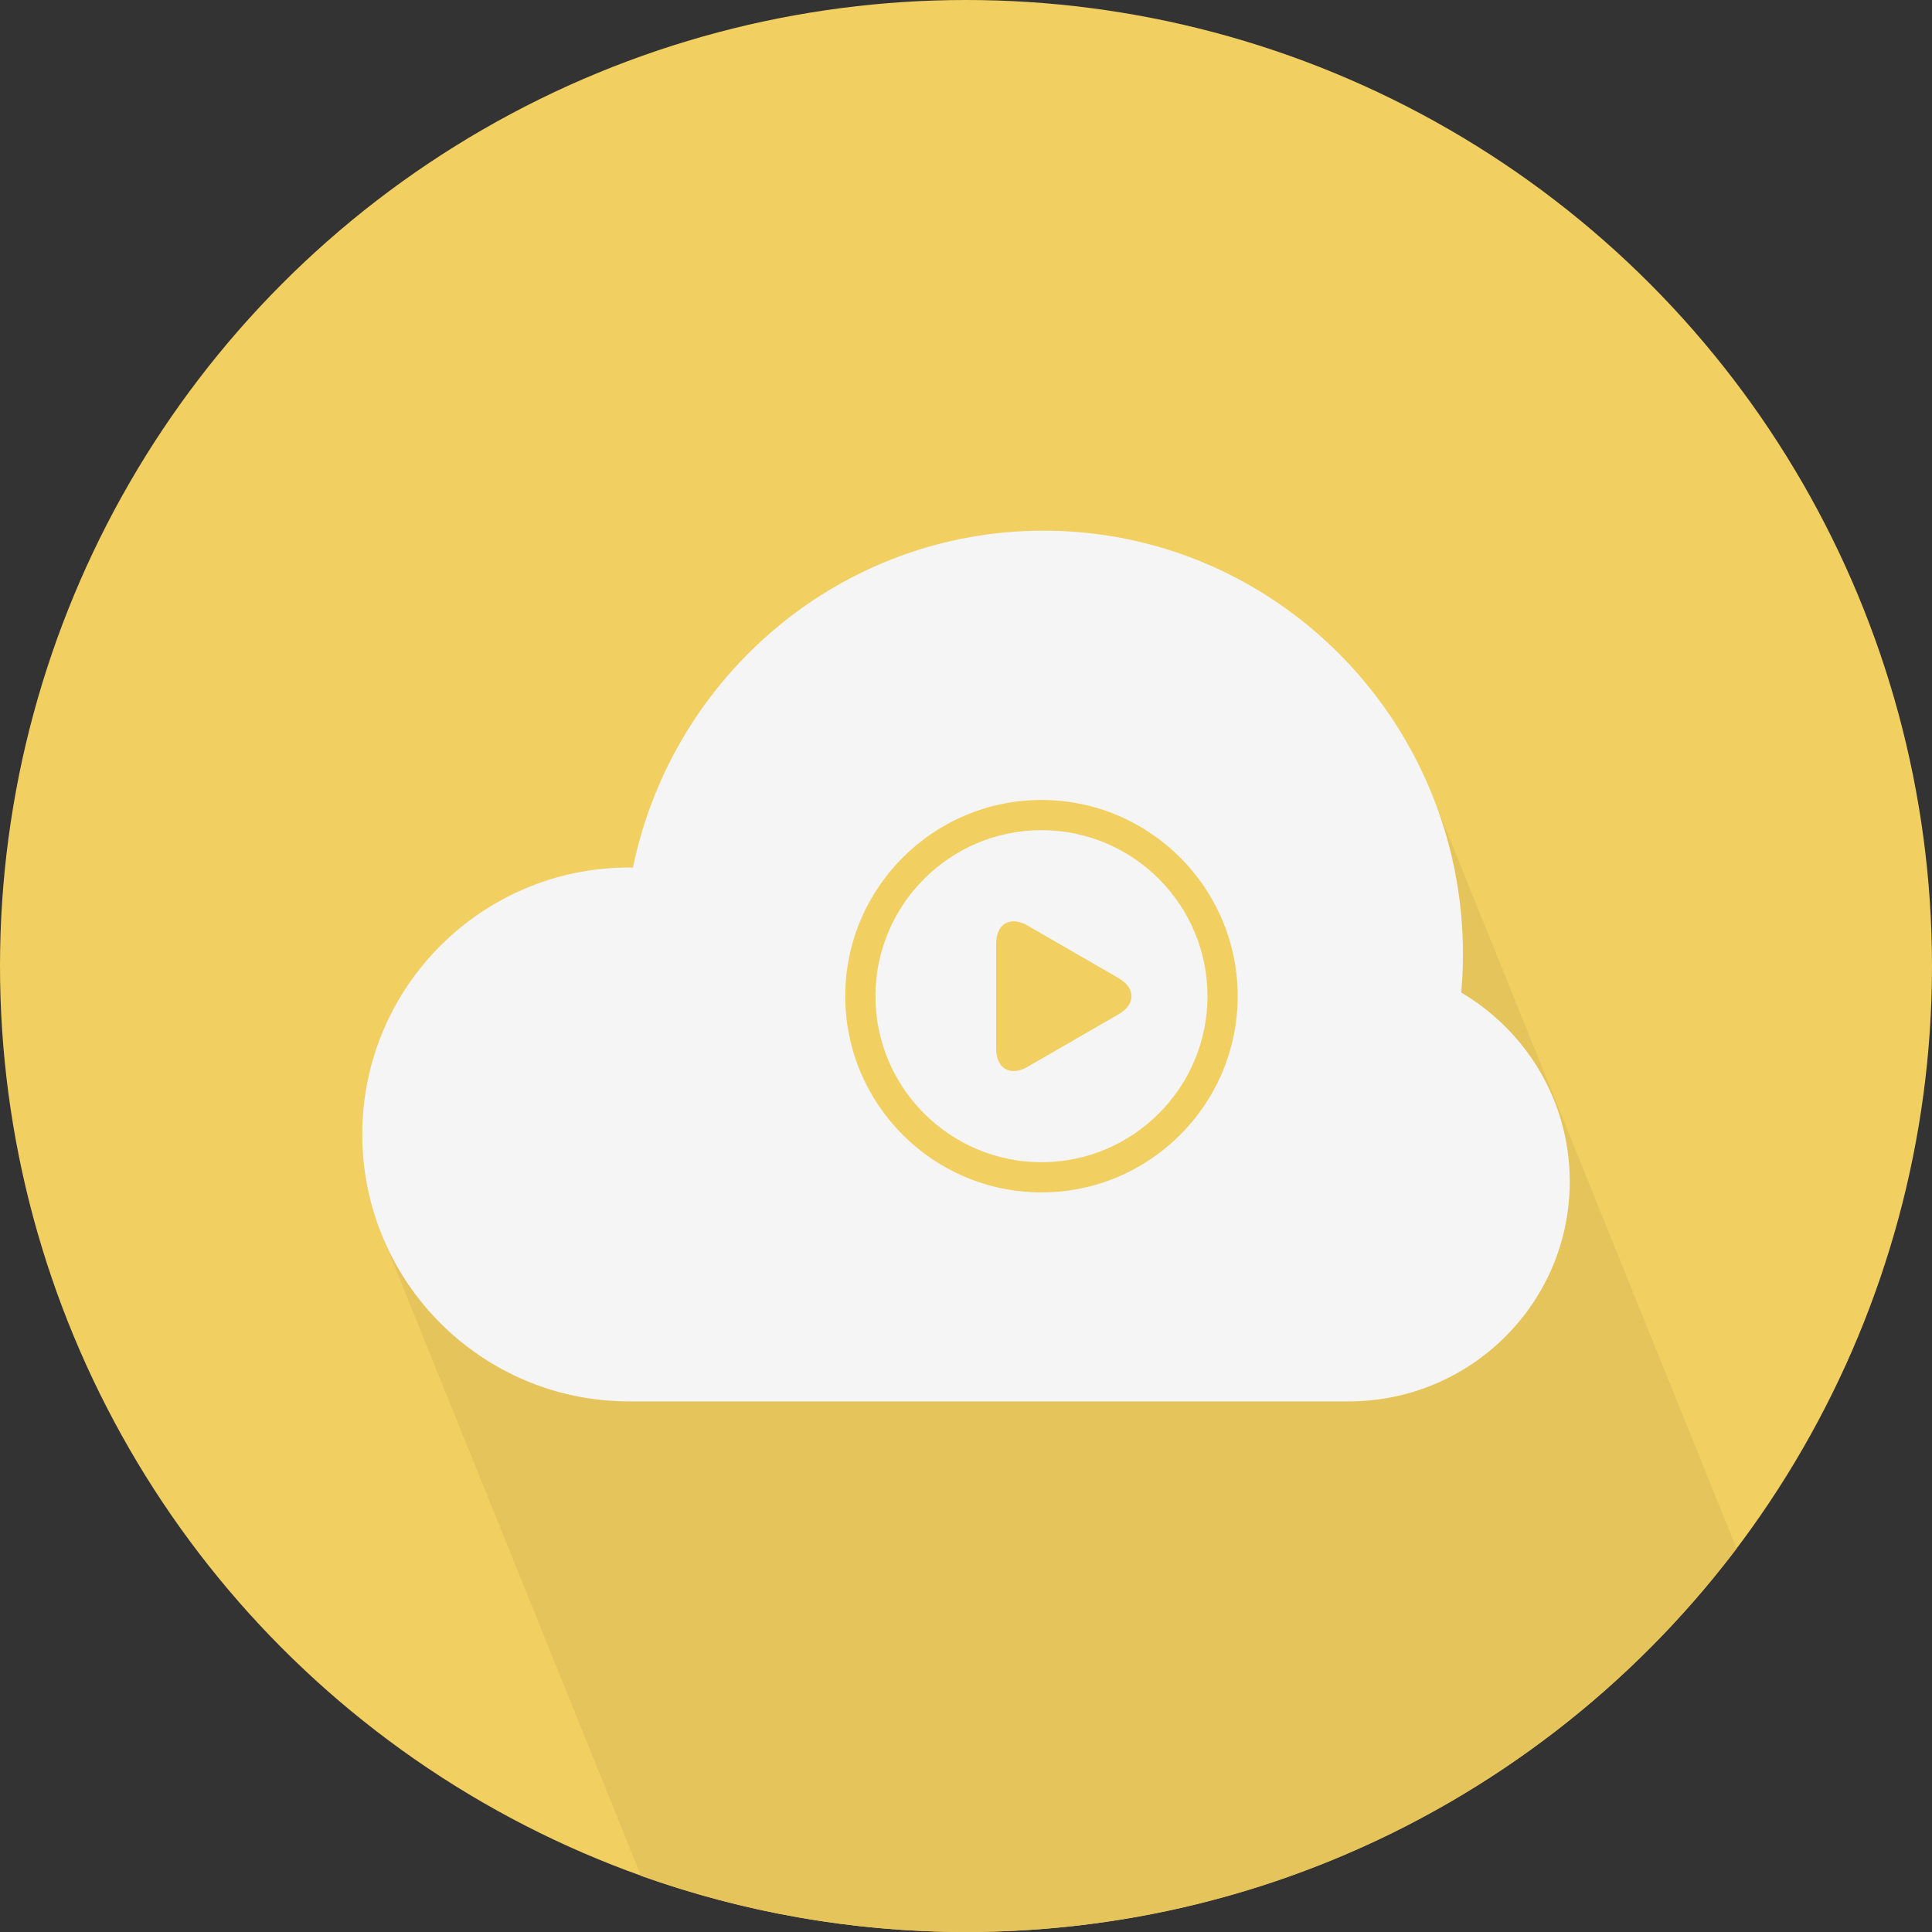 <?xml version="1.0" encoding="iso-8859-1"?>
<!-- Uploaded to: SVG Repo, www.svgrepo.com, Generator: SVG Repo Mixer Tools -->
<svg height="800px" width="800px" version="1.1" id="Layer_1" xmlns="http://www.w3.org/2000/svg" xmlns:xlink="http://www.w3.org/1999/xlink" 
	 viewBox="0 0 512 512" xml:space="preserve">
<rect x="0" y="0" width="512" height="512" fill="#333333" stroke="none"/>
<circle style="fill:#F2CF61;" cx="256" cy="256" r="256"/>
<path style="fill:#E6C45C;" d="M460.208,410.36c-0.044-0.108-0.084-0.216-0.128-0.32c-0.328-0.828-0.656-1.656-1.004-2.476
	c-0.324-0.812-0.636-1.624-0.976-2.424c-0.328-0.824-0.648-1.648-0.992-2.46c-0.328-0.82-0.648-1.644-0.992-2.448
	c-0.332-0.836-0.656-1.664-1.004-2.484c-0.324-0.812-0.64-1.624-0.98-2.428c-0.328-0.82-0.648-1.644-0.992-2.452
	c-0.328-0.824-0.648-1.648-0.992-2.46c-0.328-0.82-0.648-1.64-0.992-2.452c-0.332-0.828-0.656-1.664-1.004-2.48
	c-0.324-0.812-0.64-1.624-0.98-2.428c-0.328-0.82-0.648-1.644-0.992-2.448c-0.328-0.828-0.648-1.648-0.992-2.46
	c-0.332-0.828-0.656-1.66-1.004-2.48c-0.324-0.812-0.64-1.624-0.98-2.424c-0.328-0.82-0.648-1.648-0.992-2.46
	c-0.328-0.82-0.648-1.64-0.992-2.448c-0.332-0.832-0.656-1.664-1.004-2.484c-0.324-0.812-0.636-1.624-0.976-2.424
	c-0.34-0.848-0.672-1.692-1.028-2.528c-0.316-0.792-0.624-1.596-0.96-2.392c-0.328-0.82-0.648-1.644-0.992-2.452
	c-0.332-0.832-0.656-1.664-1.004-2.484c-0.324-0.808-0.64-1.62-0.98-2.424c-0.328-0.82-0.648-1.644-0.992-2.452
	c-0.328-0.824-0.648-1.648-0.992-2.46c-0.332-0.828-0.656-1.66-1.004-2.476c-0.324-0.812-0.64-1.624-0.98-2.424
	c-0.328-0.824-0.648-1.648-0.992-2.46c-0.328-0.82-0.648-1.644-0.992-2.452c-0.332-0.832-0.656-1.664-1.004-2.48
	c-0.324-0.812-0.64-1.624-0.98-2.428c-0.328-0.82-0.648-1.644-0.992-2.452c-0.328-0.824-0.648-1.648-0.992-2.46
	c-0.328-0.82-0.648-1.64-0.992-2.452c-0.332-0.828-0.656-1.664-1.004-2.484c-0.324-0.808-0.64-1.62-0.98-2.424
	c-0.328-0.82-0.644-1.644-0.988-2.448c-0.328-0.828-0.648-1.648-0.992-2.46c-0.332-0.828-0.656-1.664-1.004-2.48
	c-0.324-0.812-0.64-1.624-0.98-2.424c-0.328-0.824-0.648-1.648-0.992-2.46c-0.328-0.82-0.648-1.64-0.992-2.452
	c-0.332-0.828-0.656-1.66-1.004-2.48c-0.332-0.836-0.66-1.672-1.012-2.496c-0.316-0.796-0.628-1.596-0.964-2.392
	c-0.328-0.82-0.648-1.648-0.992-2.456c-0.328-0.82-0.648-1.644-0.992-2.452c-0.332-0.832-0.656-1.664-1.004-2.484
	c-0.324-0.812-0.64-1.62-0.98-2.424c-0.328-0.82-0.648-1.648-0.992-2.452c-0.328-0.824-0.648-1.648-0.992-2.46
	c-0.332-0.828-0.656-1.66-1.004-2.48c-0.324-0.808-0.64-1.62-0.98-2.424c-0.328-0.82-0.648-1.644-0.992-2.456
	c-0.328-0.82-0.644-1.644-0.992-2.452c-0.332-0.832-0.652-1.664-1.004-2.484c-0.32-0.808-0.636-1.62-0.976-2.424
	c-0.328-0.82-0.648-1.644-0.992-2.452c-0.328-0.824-0.648-1.648-0.992-2.46c-0.328-0.82-0.648-1.64-0.992-2.452
	c-0.332-0.828-0.656-1.664-1.004-2.484c-0.324-0.812-0.64-1.62-0.98-2.424c-0.328-0.82-0.648-1.644-0.992-2.448
	c-0.328-0.828-0.648-1.648-0.992-2.46c-0.332-0.828-0.656-1.664-1.004-2.484c-0.324-0.808-0.64-1.62-0.98-2.42
	c-0.328-0.824-0.648-1.648-0.992-2.46c-0.328-0.82-0.648-1.64-0.992-2.452c-0.34-0.852-0.676-1.712-1.036-2.556
	c-0.312-0.788-0.62-1.58-0.952-2.36c-0.328-0.82-0.648-1.64-0.992-2.452c-0.328-0.82-0.648-1.648-0.992-2.46
	c-0.332-0.828-0.656-1.656-1.004-2.476c-0.324-0.812-0.64-1.624-0.98-2.424c-0.324-0.824-0.644-1.644-0.988-2.456
	c-0.328-0.82-0.648-1.648-0.992-2.452c-0.328-0.824-0.648-1.648-0.992-2.46c-0.332-0.828-0.656-1.66-1.004-2.48
	c-0.324-0.812-0.64-1.62-0.98-2.424c-0.328-0.82-0.648-1.648-0.992-2.456c-16.424-41.292-56.412-70.468-103.152-70.468
	c-2.632,0-5.228,0.164-7.816,0.348h0.004c-45.9,3.236-84.064,34.58-97.804,77.132c-0.016-0.004-0.032-0.008-0.044-0.008
	c-0.088,0.296-0.176,0.6-0.264,0.904c-0.52,1.648-0.956,3.332-1.404,5.02c-0.652,2.432-1.18,4.556-1.456,5.788
	c-0.008,0.032-0.02,0.064-0.028,0.092c-0.328,0-0.664-0.008-0.996-0.008c-2.152,0-4.268,0.132-6.368,0.32
	c-0.564,0.056-1.12,0.104-1.676,0.172c-1.984,0.228-3.952,0.508-5.888,0.9c-0.532,0.1-1.048,0.252-1.572,0.372
	c-1.396,0.312-2.772,0.664-4.132,1.068c-0.836,0.244-1.672,0.484-2.5,0.756c-1.24,0.416-2.448,0.868-3.656,1.336
	c-1.328,0.524-2.624,1.084-3.916,1.684c-0.696,0.324-1.384,0.652-2.072,0.996c-1.04,0.524-2.072,1.056-3.08,1.624
	c0,0-0.012,0.004-0.016,0.008h0.004c-21.416,12.16-35.884,35.124-35.884,61.508c0,10.084,2.136,19.656,5.94,28.336
	c0.324,0.824,0.64,1.648,0.992,2.456c0.328,0.828,0.64,1.656,1,2.464c0.32,0.82,0.632,1.64,0.984,2.444
	c0.328,0.824,0.644,1.656,1,2.468c0.32,0.82,0.632,1.64,0.984,2.44c0.328,0.824,0.64,1.644,0.992,2.456
	c0.328,0.828,0.644,1.656,1,2.468c0.32,0.816,0.632,1.636,0.984,2.436c0.328,0.824,0.64,1.648,0.992,2.452
	c0.328,0.828,0.64,1.648,0.992,2.46c0.328,0.828,0.644,1.656,1,2.464c0.32,0.82,0.628,1.64,0.984,2.44
	c0.328,0.824,0.636,1.648,0.992,2.452c0.328,0.828,0.636,1.648,0.988,2.46c0.328,0.828,0.644,1.652,1,2.464
	c0.32,0.82,0.632,1.64,0.984,2.44c0.328,0.828,0.648,1.66,1,2.468c0.324,0.82,0.636,1.64,0.988,2.44
	c0.324,0.828,0.644,1.656,0.996,2.468c0.324,0.82,0.636,1.64,0.988,2.44c0.324,0.82,0.636,1.648,0.992,2.452
	c0.324,0.828,0.636,1.648,0.992,2.456c0.324,0.824,0.636,1.648,0.992,2.456c0.324,0.828,0.644,1.656,0.996,2.468
	c0.324,0.82,0.636,1.64,0.988,2.436c0.324,0.828,0.636,1.648,0.992,2.456c0.324,0.824,0.636,1.648,0.992,2.456
	c0.324,0.828,0.644,1.656,0.996,2.468c0.324,0.82,0.636,1.64,0.988,2.436c0.328,0.828,0.644,1.66,1,2.472
	c0.324,0.82,0.636,1.64,0.988,2.44c0.324,0.828,0.636,1.656,0.996,2.468c0.324,0.82,0.632,1.64,0.988,2.436
	c0.316,0.824,0.632,1.648,0.988,2.456c0.32,0.824,0.636,1.648,0.992,2.456c0.32,0.82,0.636,1.648,0.992,2.452
	c0.324,0.828,0.64,1.656,0.996,2.468c0.324,0.82,0.636,1.64,0.988,2.44c0.32,0.824,0.636,1.648,0.992,2.456
	c0.32,0.82,0.636,1.648,0.992,2.452c0.324,0.828,0.64,1.656,0.996,2.468c0.324,0.824,0.64,1.652,0.996,2.46
	c0.32,0.816,0.632,1.632,0.984,2.436c0.324,0.82,0.64,1.648,0.992,2.452c0.328,0.828,0.64,1.656,1,2.468
	c0.32,0.82,0.632,1.64,0.984,2.436c0.324,0.828,0.64,1.648,0.992,2.46c0.324,0.82,0.64,1.648,0.992,2.452
	c0.324,0.824,0.64,1.648,0.992,2.456c0.328,0.828,0.64,1.656,1,2.464c0.32,0.82,0.628,1.64,0.984,2.444
	c0.32,0.82,0.636,1.644,0.992,2.452c0.32,0.824,0.636,1.648,0.988,2.456c0.328,0.828,0.64,1.656,1,2.464
	c0.324,0.828,0.64,1.656,0.992,2.46c0.32,0.82,0.632,1.636,0.984,2.436c0.328,0.824,0.64,1.648,0.992,2.456
	c0.328,0.824,0.644,1.66,1,2.464c0.32,0.82,0.632,1.64,0.984,2.44c0.328,0.824,0.64,1.648,0.992,2.456
	c0.328,0.824,0.64,1.648,0.992,2.452c0.328,0.828,0.64,1.648,0.992,2.46c0.328,0.828,0.644,1.656,1,2.464
	c0.32,0.82,0.632,1.64,0.984,2.44c0.328,0.824,0.64,1.648,0.992,2.452c0.328,0.828,0.64,1.648,0.992,2.46
	c0.328,0.836,0.648,1.664,1.008,2.484c0.32,0.812,0.632,1.624,0.98,2.42c0.148,0.376,0.3,0.748,0.448,1.116
	C196.796,506.728,225.776,512,256,512C339.404,512,413.464,472.092,460.208,410.36z"/>
<path style="fill:#F5F5F5;" d="M387.236,263.032c0.296-3.328,0.468-6.688,0.468-10.092c0-62.024-49.76-112.308-111.156-112.308
	c-53.584,0-98.32,38.328-108.82,89.316c-0.336,0-0.656-0.048-0.988-0.048c-39.068,0-70.74,31.672-70.74,70.74
	s31.672,70.744,70.74,70.744h190.652c32.376,0,58.608-26.084,58.608-58.264C416,291.78,404.436,273.184,387.236,263.032z"/>
<g>
	<path style="fill:#F2CF61;" d="M264,277.928c0,5.272,3.736,7.424,8.3,4.796l24.136-13.932c4.564-2.636,4.564-6.948,0-9.584
		L272.3,245.276c-4.568-2.632-8.3-0.48-8.3,4.796V277.928z"/>
	<path style="fill:#F2CF61;" d="M276,316c-28.672,0-52-23.328-52-52s23.328-52,52-52s52,23.328,52,52S304.672,316,276,316z M276,220
		c-24.26,0-44,19.744-44,44s19.74,44,44,44s44-19.744,44-44S300.26,220,276,220z"/>
</g>
</svg>